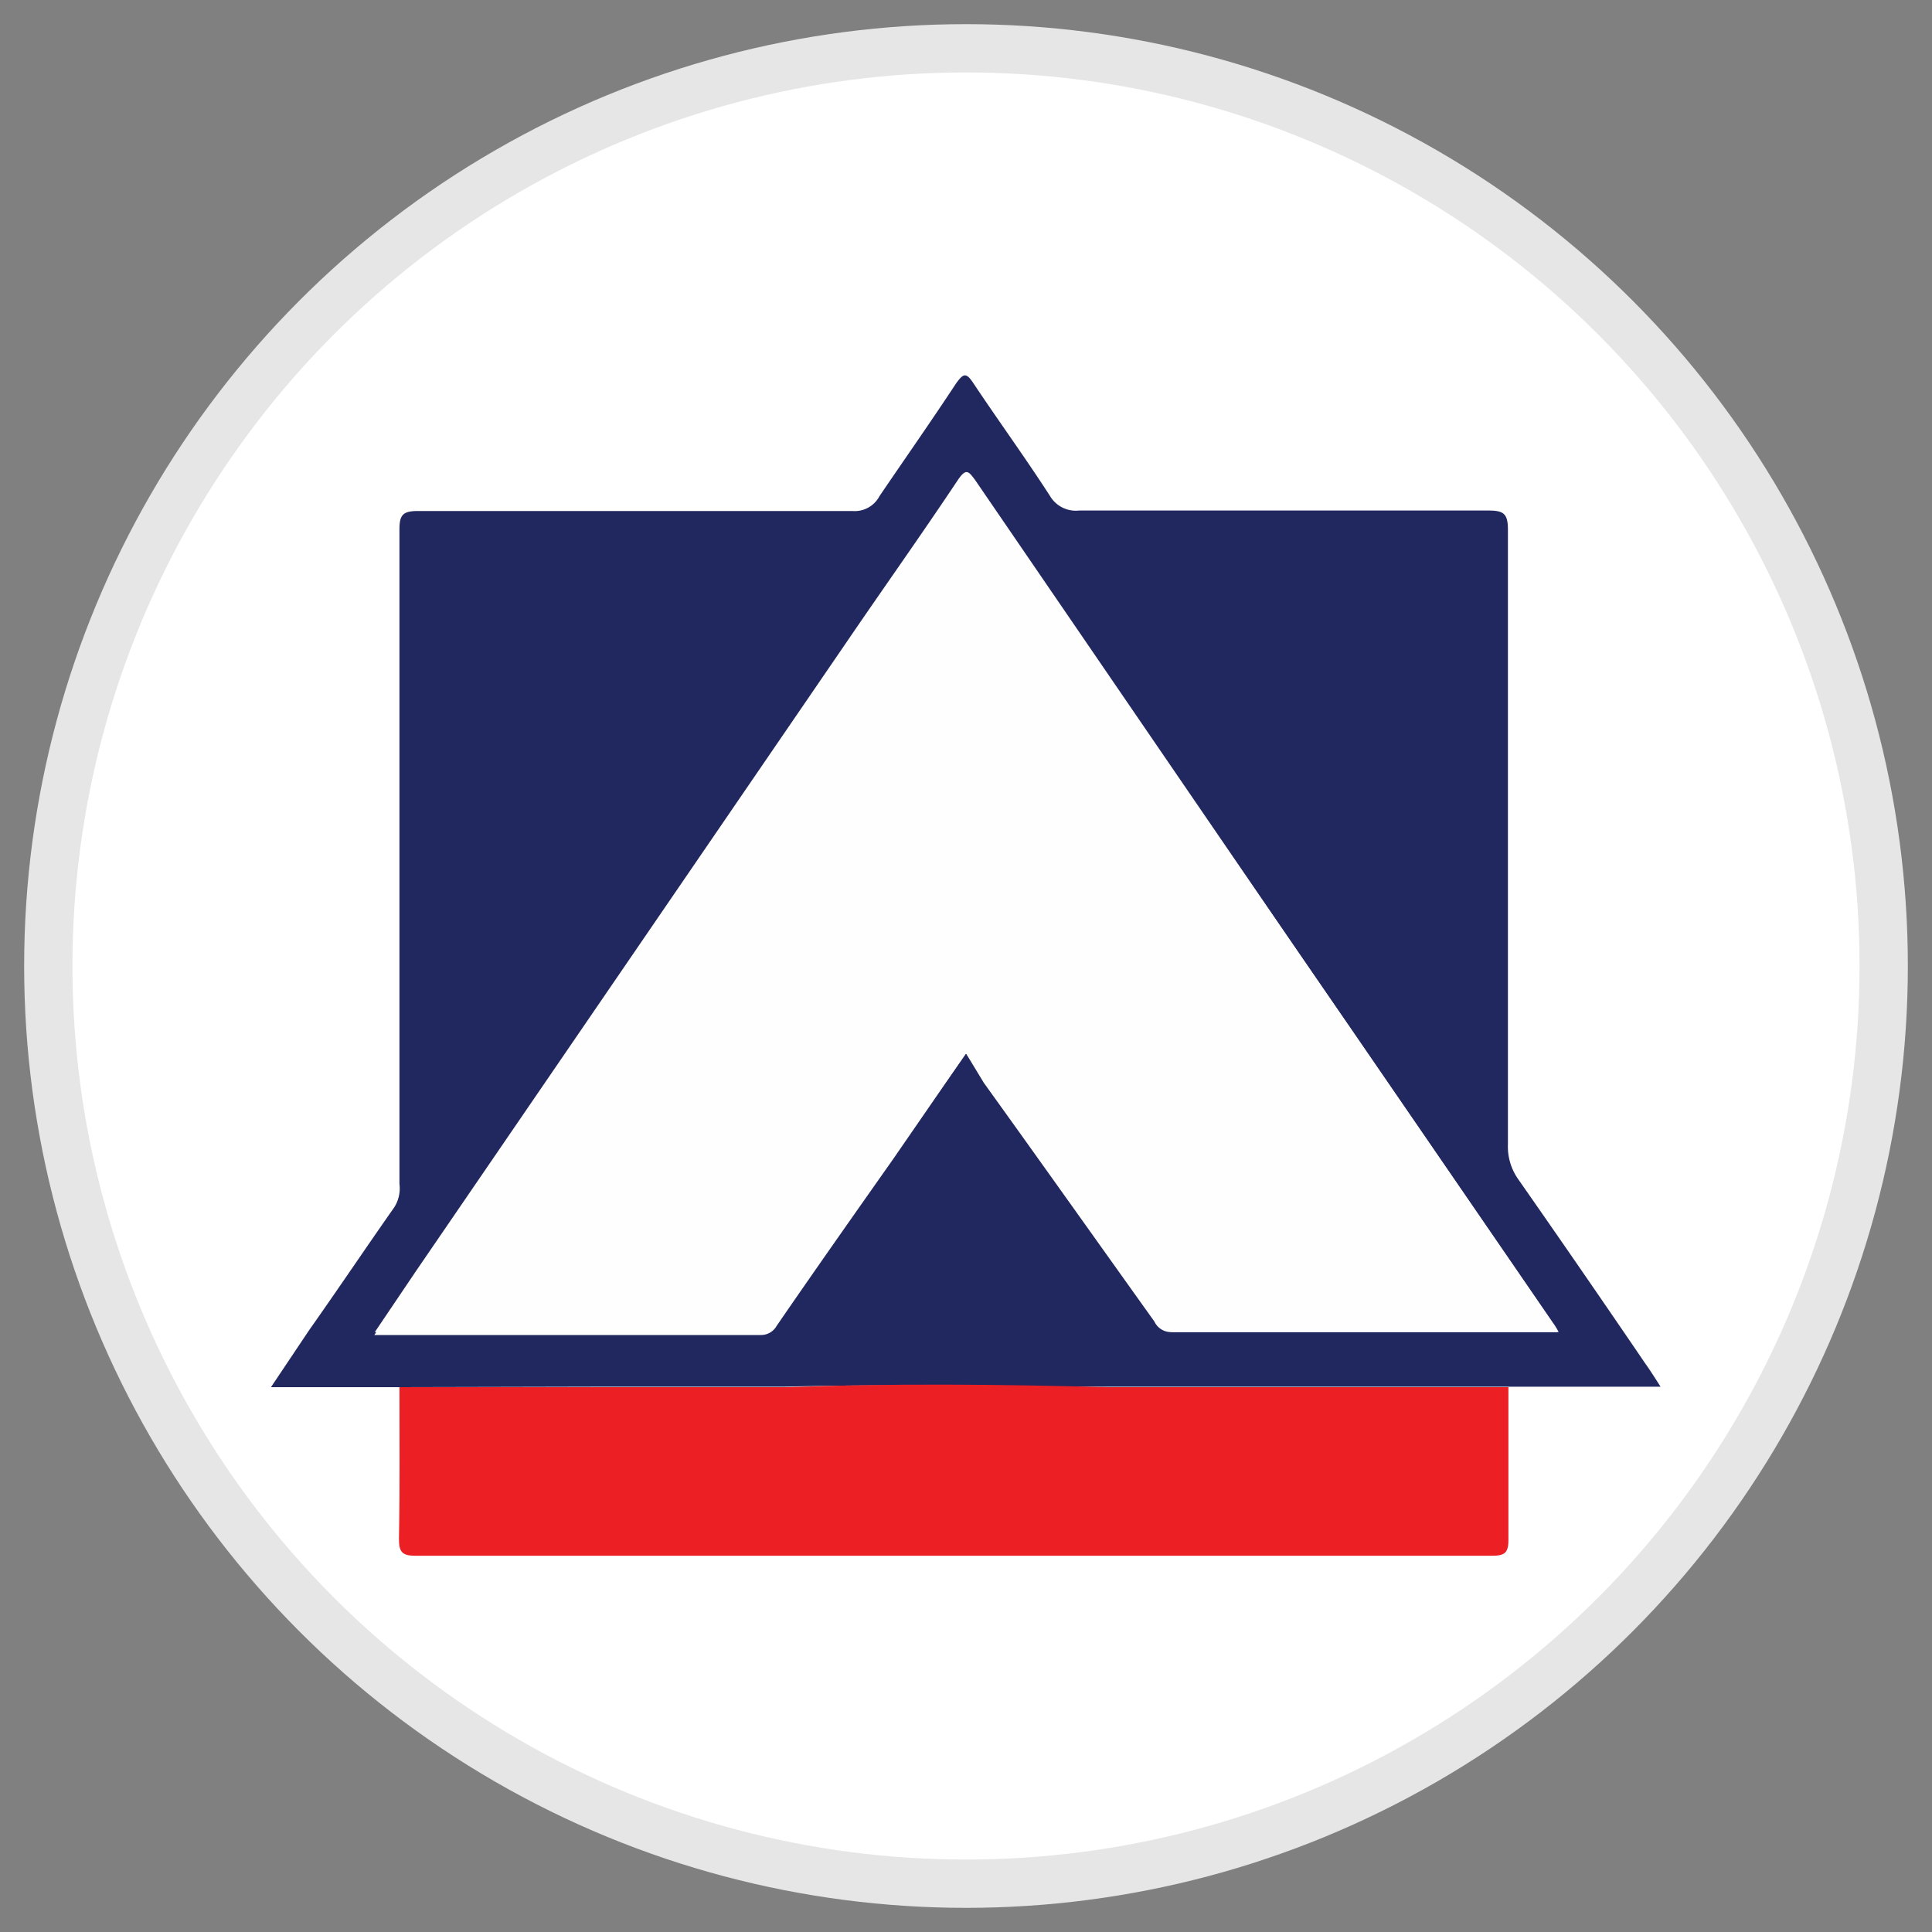 <svg id="Layer_1" data-name="Layer 1" xmlns="http://www.w3.org/2000/svg" viewBox="0 0 40 40"><rect x="0" y="0" width="40" height="40" fill="#808080" stroke="none"/><defs><style>.cls-1{fill:#fff;stroke:#e6e6e6;stroke-miterlimit:10;}.cls-2{fill:#21285f;}.cls-3{fill:#eb1f24;}.cls-4{fill:#fefefe;}</style></defs><circle class="cls-1" cx="20" cy="20" r="19"/><path class="cls-2" d="M8.27,28.72H5.61l.79-1.18C7,26.69,7.57,25.84,8.16,25a.73.73,0,0,0,.11-.49q0-6.78,0-13.54c0-.3.06-.39.38-.39,3,0,6,0,9,0a.58.58,0,0,0,.56-.31c.53-.78,1.07-1.55,1.59-2.34.14-.19.2-.23.35,0,.52.78,1.08,1.55,1.59,2.34a.62.62,0,0,0,.6.3h8.47c.32,0,.41.06.41.4q0,6.36,0,12.72a1.17,1.17,0,0,0,.21.72q1.32,1.89,2.62,3.8c.1.14.19.28.33.5H31.23l-.19,0c-2.71,0-5.41,0-8.12,0-2.22,0-4.45-.06-6.67,0-1.21,0-2.41,0-3.62,0Zm24-1.14a1.35,1.35,0,0,0-.13-.21l-4.23-6.16L20.18,10c-.14-.2-.19-.26-.36,0-.76,1.14-1.55,2.25-2.32,3.38l-8.9,13-.85,1.26h8a.37.37,0,0,0,.33-.19c.79-1.15,1.6-2.3,2.41-3.45L20,21.81l.44.61c1.18,1.64,2.35,3.29,3.53,4.94a.38.38,0,0,0,.34.22Z"/><path class="cls-3" d="M8.27,28.72l4.36,0c1.21,0,2.41,0,3.62,0,2.22-.08,4.45-.06,6.67,0,2.71,0,5.41,0,8.12,0l.19,0c0,1.05,0,2.11,0,3.17,0,.27-.09.32-.34.32H8.6c-.29,0-.34-.09-.34-.36C8.28,30.81,8.27,29.76,8.27,28.72Z"/><path class="cls-4" d="M32.24,27.58h-8a.38.38,0,0,1-.34-.22c-1.18-1.65-2.35-3.3-3.53-4.94L20,21.81l-1.5,2.13c-.81,1.15-1.62,2.3-2.41,3.45a.37.37,0,0,1-.33.19h-8l.85-1.26,8.9-13c.77-1.13,1.56-2.24,2.32-3.38.17-.25.22-.19.36,0l7.7,11.25,4.23,6.16A1.35,1.35,0,0,1,32.24,27.58Z"/></svg>